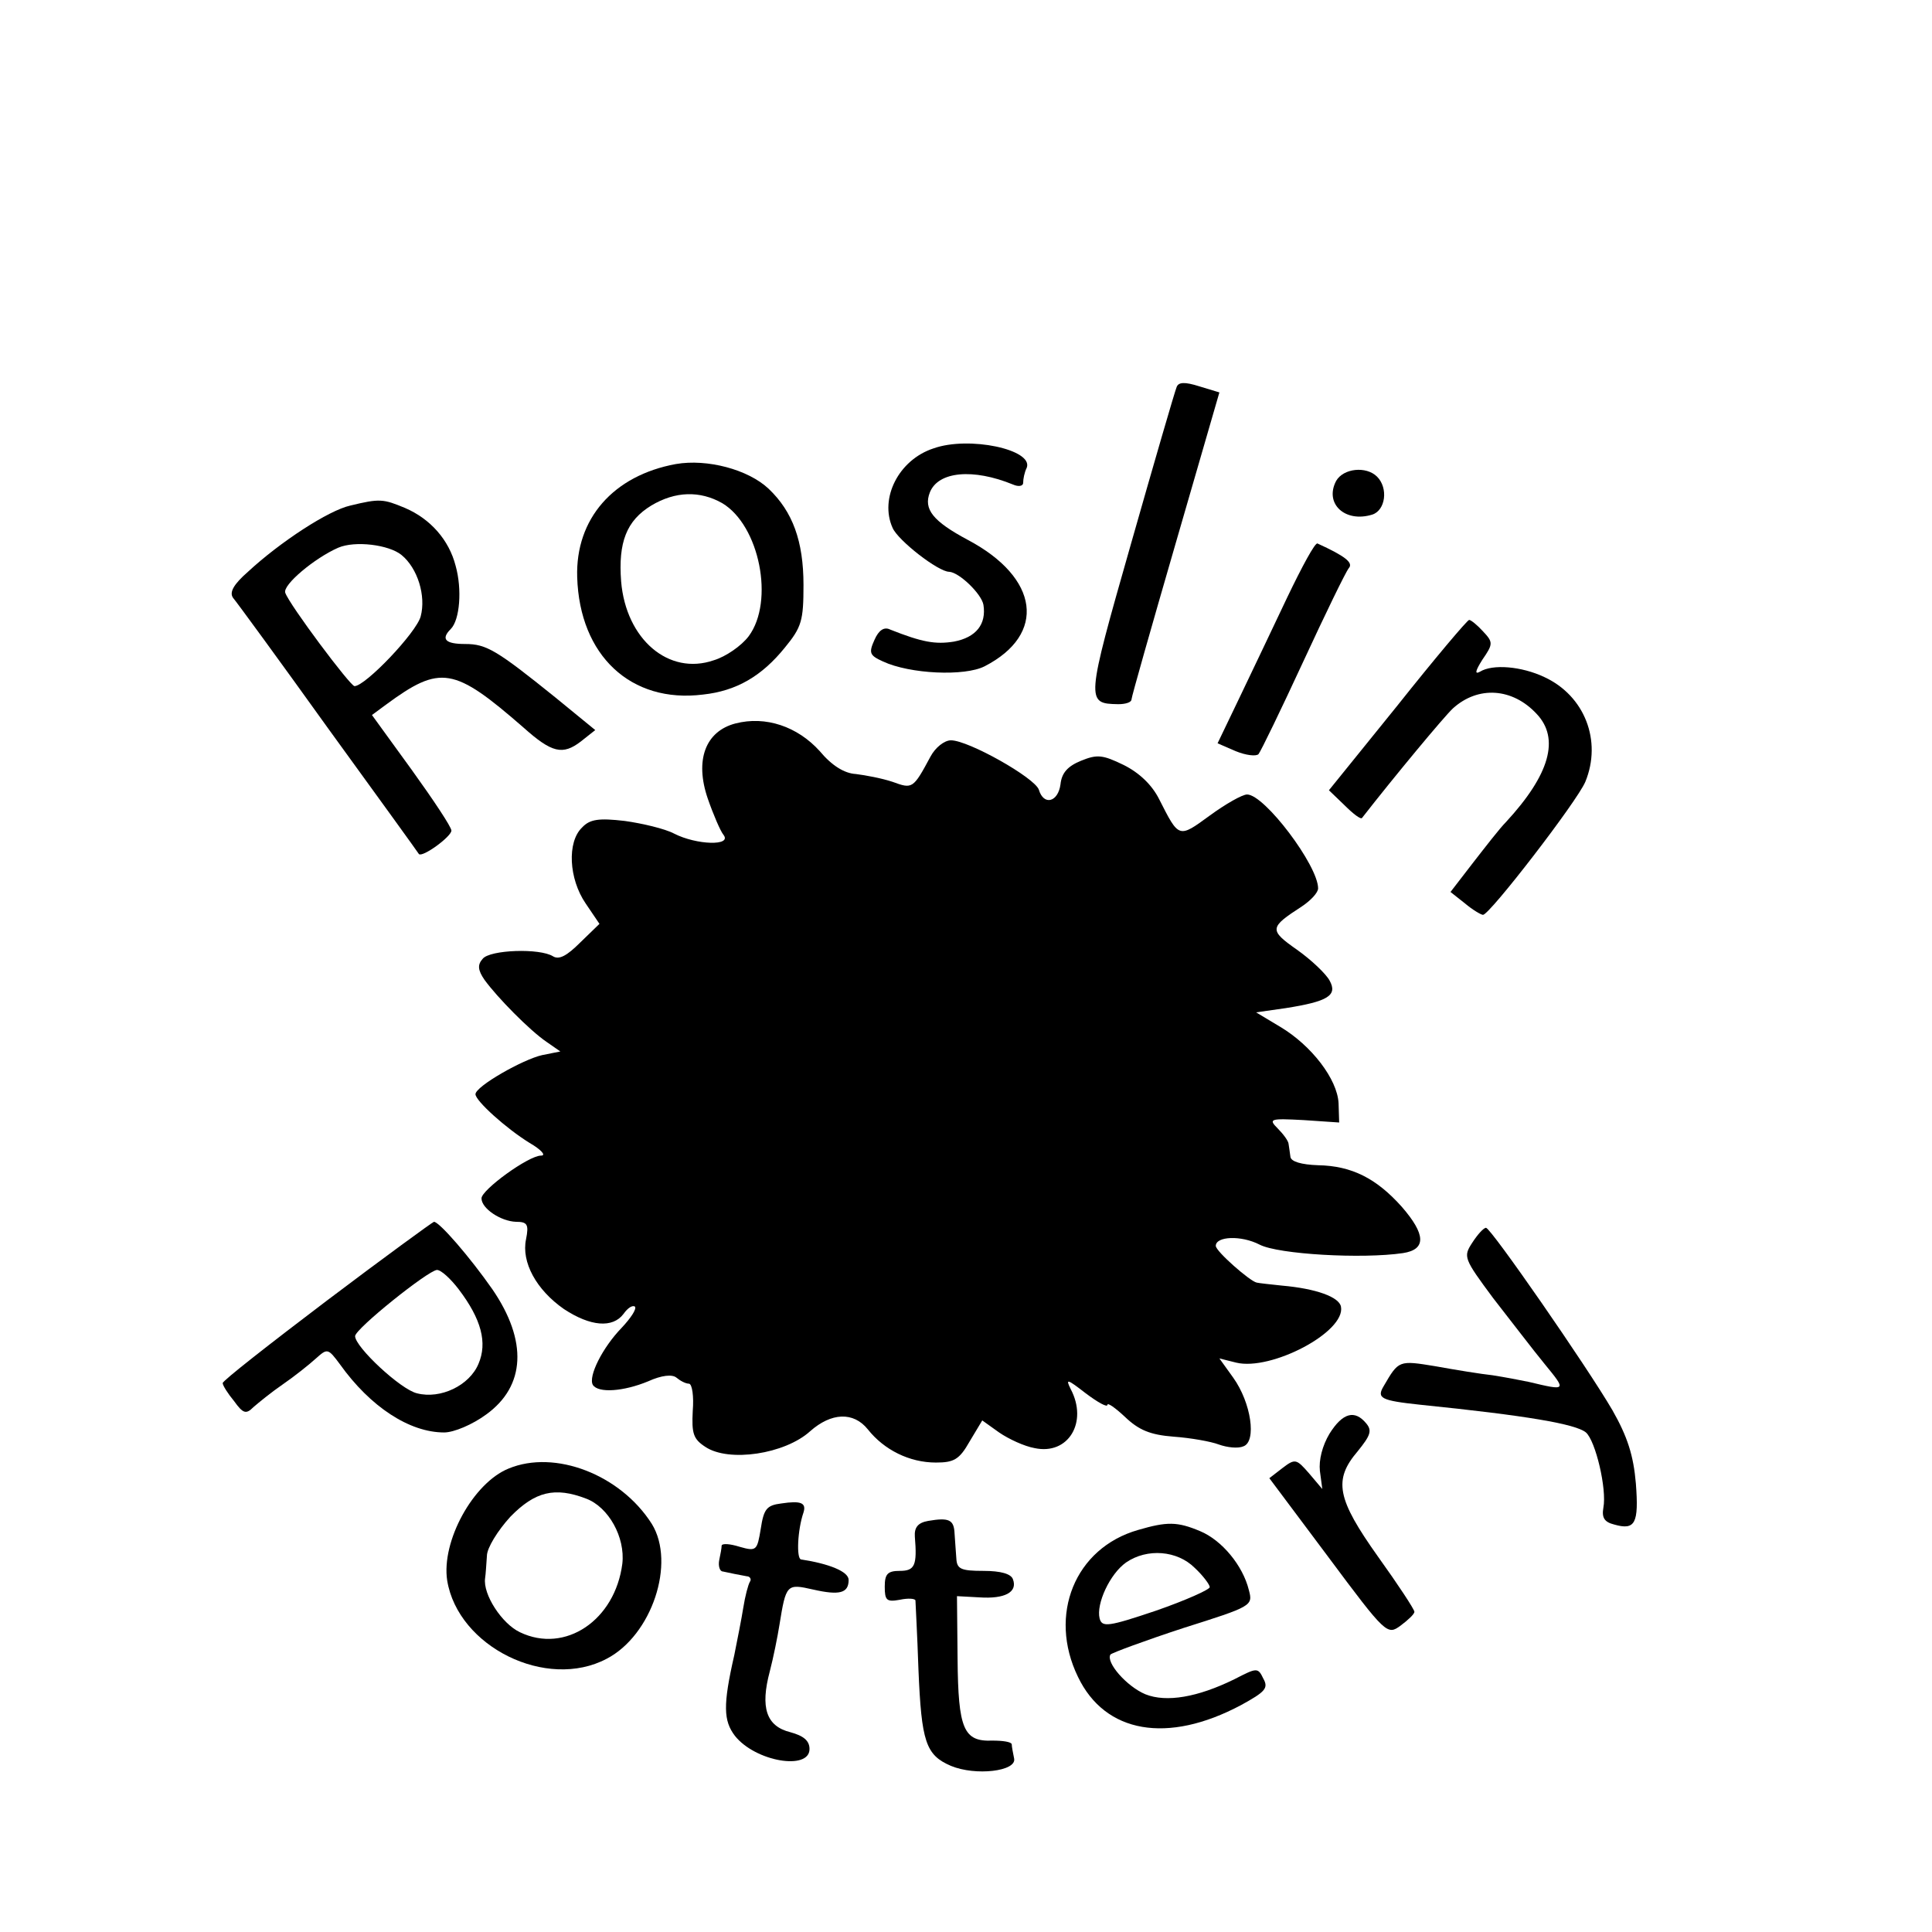 <?xml version="1.0" standalone="no"?>
<!DOCTYPE svg PUBLIC "-//W3C//DTD SVG 20010904//EN"
 "http://www.w3.org/TR/2001/REC-SVG-20010904/DTD/svg10.dtd">
<svg version="1.0" xmlns="http://www.w3.org/2000/svg"
 width="321pt" height="321pt" viewBox="0 0 321 321"
 preserveAspectRatio="xMidYMid meet">
<g transform="translate(0,321) scale(0.1,-0.1)"
fill="#000000" stroke="none">
<path d="M1955 2567 c-3 -7 -37 -124 -76 -261 -75 -263 -75 -265 -21 -266 12
0 22 3 22 8 0 4 33 120 73 258 l73 252 -33 10 c-25 8 -35 7 -38 -1z"/>
<path d="M1551 2465 c-58 -19 -90 -83 -68 -132 9 -21 76 -73 94 -73 17 -1 54
-37 57 -55 5 -32 -12 -54 -49 -61 -31 -5 -53 -1 -106 20 -10 5 -19 -1 -26 -17
-10 -22 -8 -26 14 -36 45 -21 136 -25 169 -8 103 53 91 147 -28 210 -58 31
-74 51 -63 79 14 35 72 40 138 13 9 -4 17 -3 17 3 0 6 2 17 6 25 11 30 -96 53
-155 32z"/>
<path d="M1123 2439 c-104 -19 -167 -91 -164 -188 4 -130 89 -210 209 -195 56
6 98 31 136 78 28 34 31 45 31 104 0 73 -18 122 -58 160 -34 32 -102 50 -154
41z m77 -65 c62 -37 87 -163 44 -221 -12 -16 -38 -34 -58 -40 -75 -26 -146 35
-154 131 -5 65 9 101 50 126 40 24 81 25 118 4z"/>
<path d="M2220 2411 c-20 -38 15 -70 60 -56 22 7 27 44 8 63 -18 18 -56 14
-68 -7z"/>
<path d="M582 2370 c-36 -8 -116 -60 -170 -110 -24 -21 -31 -34 -25 -43 6 -7
77 -104 158 -217 82 -113 150 -207 151 -209 6 -6 54 29 54 39 0 6 -30 51 -66
101 l-66 91 23 17 c91 67 113 63 229 -38 47 -42 65 -46 95 -23 l24 19 -66 54
c-98 79 -115 89 -150 89 -33 0 -41 8 -24 25 15 15 19 66 8 105 -11 43 -42 78
-84 96 -36 15 -42 16 -91 4z m85 -82 c27 -22 41 -68 32 -102 -7 -27 -92 -116
-110 -116 -7 0 -108 135 -115 155 -5 13 49 58 88 75 28 12 84 5 105 -12z"/>
<path d="M2139 2218 c-24 -51 -60 -126 -80 -168 l-36 -75 30 -13 c17 -7 34 -9
38 -5 4 5 37 73 74 153 37 80 71 150 76 156 8 9 -6 20 -52 41 -4 2 -26 -39
-50 -89z"/>
<path d="M2322 2038 l-114 -141 26 -25 c14 -14 27 -24 29 -21 53 68 136 168
151 182 42 38 99 34 139 -9 39 -41 22 -101 -51 -180 -10 -10 -34 -41 -55 -68
l-37 -48 24 -19 c13 -11 27 -19 30 -19 11 0 156 188 170 221 28 68 -1 143 -68
174 -38 18 -86 22 -107 9 -9 -5 -8 1 4 20 18 26 18 29 1 47 -9 10 -20 19 -23
19 -3 0 -57 -64 -119 -142z"/>
<path d="M1222 2008 c-50 -13 -68 -61 -46 -125 9 -26 21 -54 26 -60 15 -19
-45 -17 -82 2 -15 8 -53 17 -82 21 -43 5 -58 3 -71 -11 -25 -24 -22 -85 6
-126 l23 -34 -32 -31 c-22 -22 -35 -29 -45 -23 -22 14 -105 11 -117 -4 -9 -10
-8 -19 3 -35 21 -29 75 -84 103 -103 l23 -16 -30 -6 c-32 -7 -111 -52 -111
-65 0 -11 51 -57 90 -81 19 -11 28 -21 19 -21 -21 0 -99 -57 -99 -71 0 -17 32
-38 57 -39 19 0 22 -4 17 -29 -8 -38 17 -84 63 -116 44 -29 81 -32 99 -8 7 10
15 15 19 12 3 -4 -7 -19 -22 -35 -32 -33 -56 -81 -48 -95 9 -14 51 -11 92 6
22 10 40 12 47 6 6 -5 15 -10 21 -10 5 -1 8 -21 6 -45 -2 -38 1 -47 21 -60 39
-26 132 -12 174 26 35 31 72 33 96 3 27 -34 69 -55 113 -55 30 0 39 5 56 35
l21 35 28 -20 c16 -11 42 -23 59 -26 56 -12 89 43 60 98 -9 18 -6 17 25 -7 20
-15 36 -24 36 -19 0 4 13 -5 29 -20 23 -22 42 -30 81 -33 28 -2 62 -8 75 -13
14 -5 32 -7 41 -3 22 8 13 72 -17 114 l-23 32 28 -7 c58 -14 182 51 174 93 -3
16 -41 30 -98 35 -19 2 -38 4 -42 5 -11 2 -68 52 -68 61 0 16 42 18 73 2 31
-16 170 -24 238 -14 39 6 38 31 -2 77 -42 47 -83 68 -139 69 -28 1 -45 6 -46
14 -1 6 -2 16 -3 21 0 5 -9 17 -18 26 -16 16 -13 17 43 14 l59 -4 -1 32 c-2
40 -45 96 -97 127 l-40 24 49 7 c70 11 87 21 73 46 -6 11 -30 34 -54 51 -47
33 -46 37 8 72 15 10 27 23 27 30 0 38 -89 156 -118 156 -8 0 -36 -16 -62 -35
-52 -38 -51 -38 -84 27 -12 24 -33 44 -59 57 -35 17 -44 18 -71 7 -22 -9 -32
-20 -34 -39 -4 -30 -28 -36 -36 -9 -7 20 -117 82 -146 82 -11 0 -26 -12 -34
-27 -29 -54 -30 -54 -63 -42 -18 6 -45 11 -61 13 -19 1 -40 14 -60 38 -37 41
-90 59 -140 46z"/>
<path d="M543 1049 c-95 -72 -173 -133 -173 -137 0 -4 9 -18 19 -30 15 -21 20
-22 32 -10 8 7 30 25 49 38 19 13 44 33 55 43 19 17 20 17 40 -10 50 -70 115
-113 173 -113 16 0 47 13 70 30 65 47 69 122 10 208 -37 53 -88 112 -97 112
-3 -1 -84 -60 -178 -131z m219 19 c38 -50 48 -89 33 -124 -15 -36 -63 -59
-102 -49 -27 6 -103 77 -103 95 0 12 121 109 136 110 7 0 23 -15 36 -32z"/>
<path d="M2446 1145 c-15 -23 -14 -26 35 -92 29 -37 67 -87 86 -110 36 -44 36
-44 -27 -29 -14 3 -41 8 -60 11 -19 2 -62 9 -95 15 -61 10 -61 10 -86 -33 -12
-20 -5 -24 61 -31 177 -18 258 -32 275 -46 16 -14 35 -94 29 -125 -3 -17 2
-24 18 -28 35 -10 41 2 36 68 -4 47 -14 78 -39 122 -42 72 -202 303 -210 303
-4 0 -14 -11 -23 -25z"/>
<path d="M2209 828 c-12 -20 -18 -44 -16 -62 l4 -30 -22 26 c-21 24 -23 25
-44 9 l-22 -17 98 -131 c96 -129 98 -130 120 -114 12 9 23 19 23 23 0 4 -27
45 -60 91 -69 97 -75 128 -34 176 21 26 24 34 14 46 -19 23 -39 18 -61 -17z"/>
<path d="M845 770 c-59 -24 -112 -121 -102 -186 18 -110 165 -183 265 -130 75
39 115 159 75 224 -52 82 -161 124 -238 92z m129 -50 c37 -14 65 -64 60 -108
-12 -94 -95 -150 -170 -114 -30 14 -62 63 -58 90 1 6 2 23 3 37 0 13 18 42 39
65 41 42 74 50 126 30z"/>
<path d="M1298 712 c-24 -3 -29 -9 -34 -42 -6 -36 -7 -38 -35 -30 -16 5 -29 6
-30 2 0 -4 -2 -15 -4 -24 -2 -10 1 -19 6 -19 5 -1 14 -3 19 -4 6 -1 15 -3 21
-4 5 0 8 -5 5 -9 -3 -5 -8 -24 -11 -43 -3 -19 -10 -54 -15 -79 -19 -83 -18
-109 1 -134 34 -43 124 -58 124 -22 0 14 -10 22 -32 28 -40 10 -50 41 -34 101
6 23 13 58 16 77 11 68 12 69 56 59 44 -10 59 -6 59 16 0 14 -33 27 -79 34 -8
1 -6 49 4 78 5 16 -4 20 -37 15z"/>
<path d="M1542 683 c-17 -3 -23 -11 -22 -26 4 -48 0 -57 -25 -57 -20 0 -25 -5
-25 -26 0 -23 3 -26 25 -22 14 3 25 2 26 -1 0 -3 3 -55 5 -115 5 -120 12 -142
54 -160 41 -17 109 -9 105 12 -2 10 -4 20 -4 24 -1 4 -15 6 -32 6 -48 -2 -57
19 -58 136 l-1 104 37 -2 c43 -3 64 9 56 30 -3 9 -20 14 -49 14 -37 0 -44 3
-45 20 -1 11 -2 30 -3 42 -1 23 -9 27 -44 21z"/>
<path d="M1891 668 c-105 -30 -150 -141 -100 -244 45 -94 149 -112 271 -47 40
22 46 28 37 44 -9 19 -11 18 -48 -1 -61 -30 -113 -39 -148 -25 -31 13 -66 53
-58 66 3 3 57 23 121 44 114 36 116 37 109 63 -10 41 -45 83 -81 98 -38 16
-55 16 -103 2z m94 -63 c14 -13 25 -28 25 -32 0 -4 -40 -22 -89 -39 -80 -27
-90 -28 -94 -13 -6 24 17 74 44 93 35 24 85 20 114 -9z"/>
</g>
</svg>
